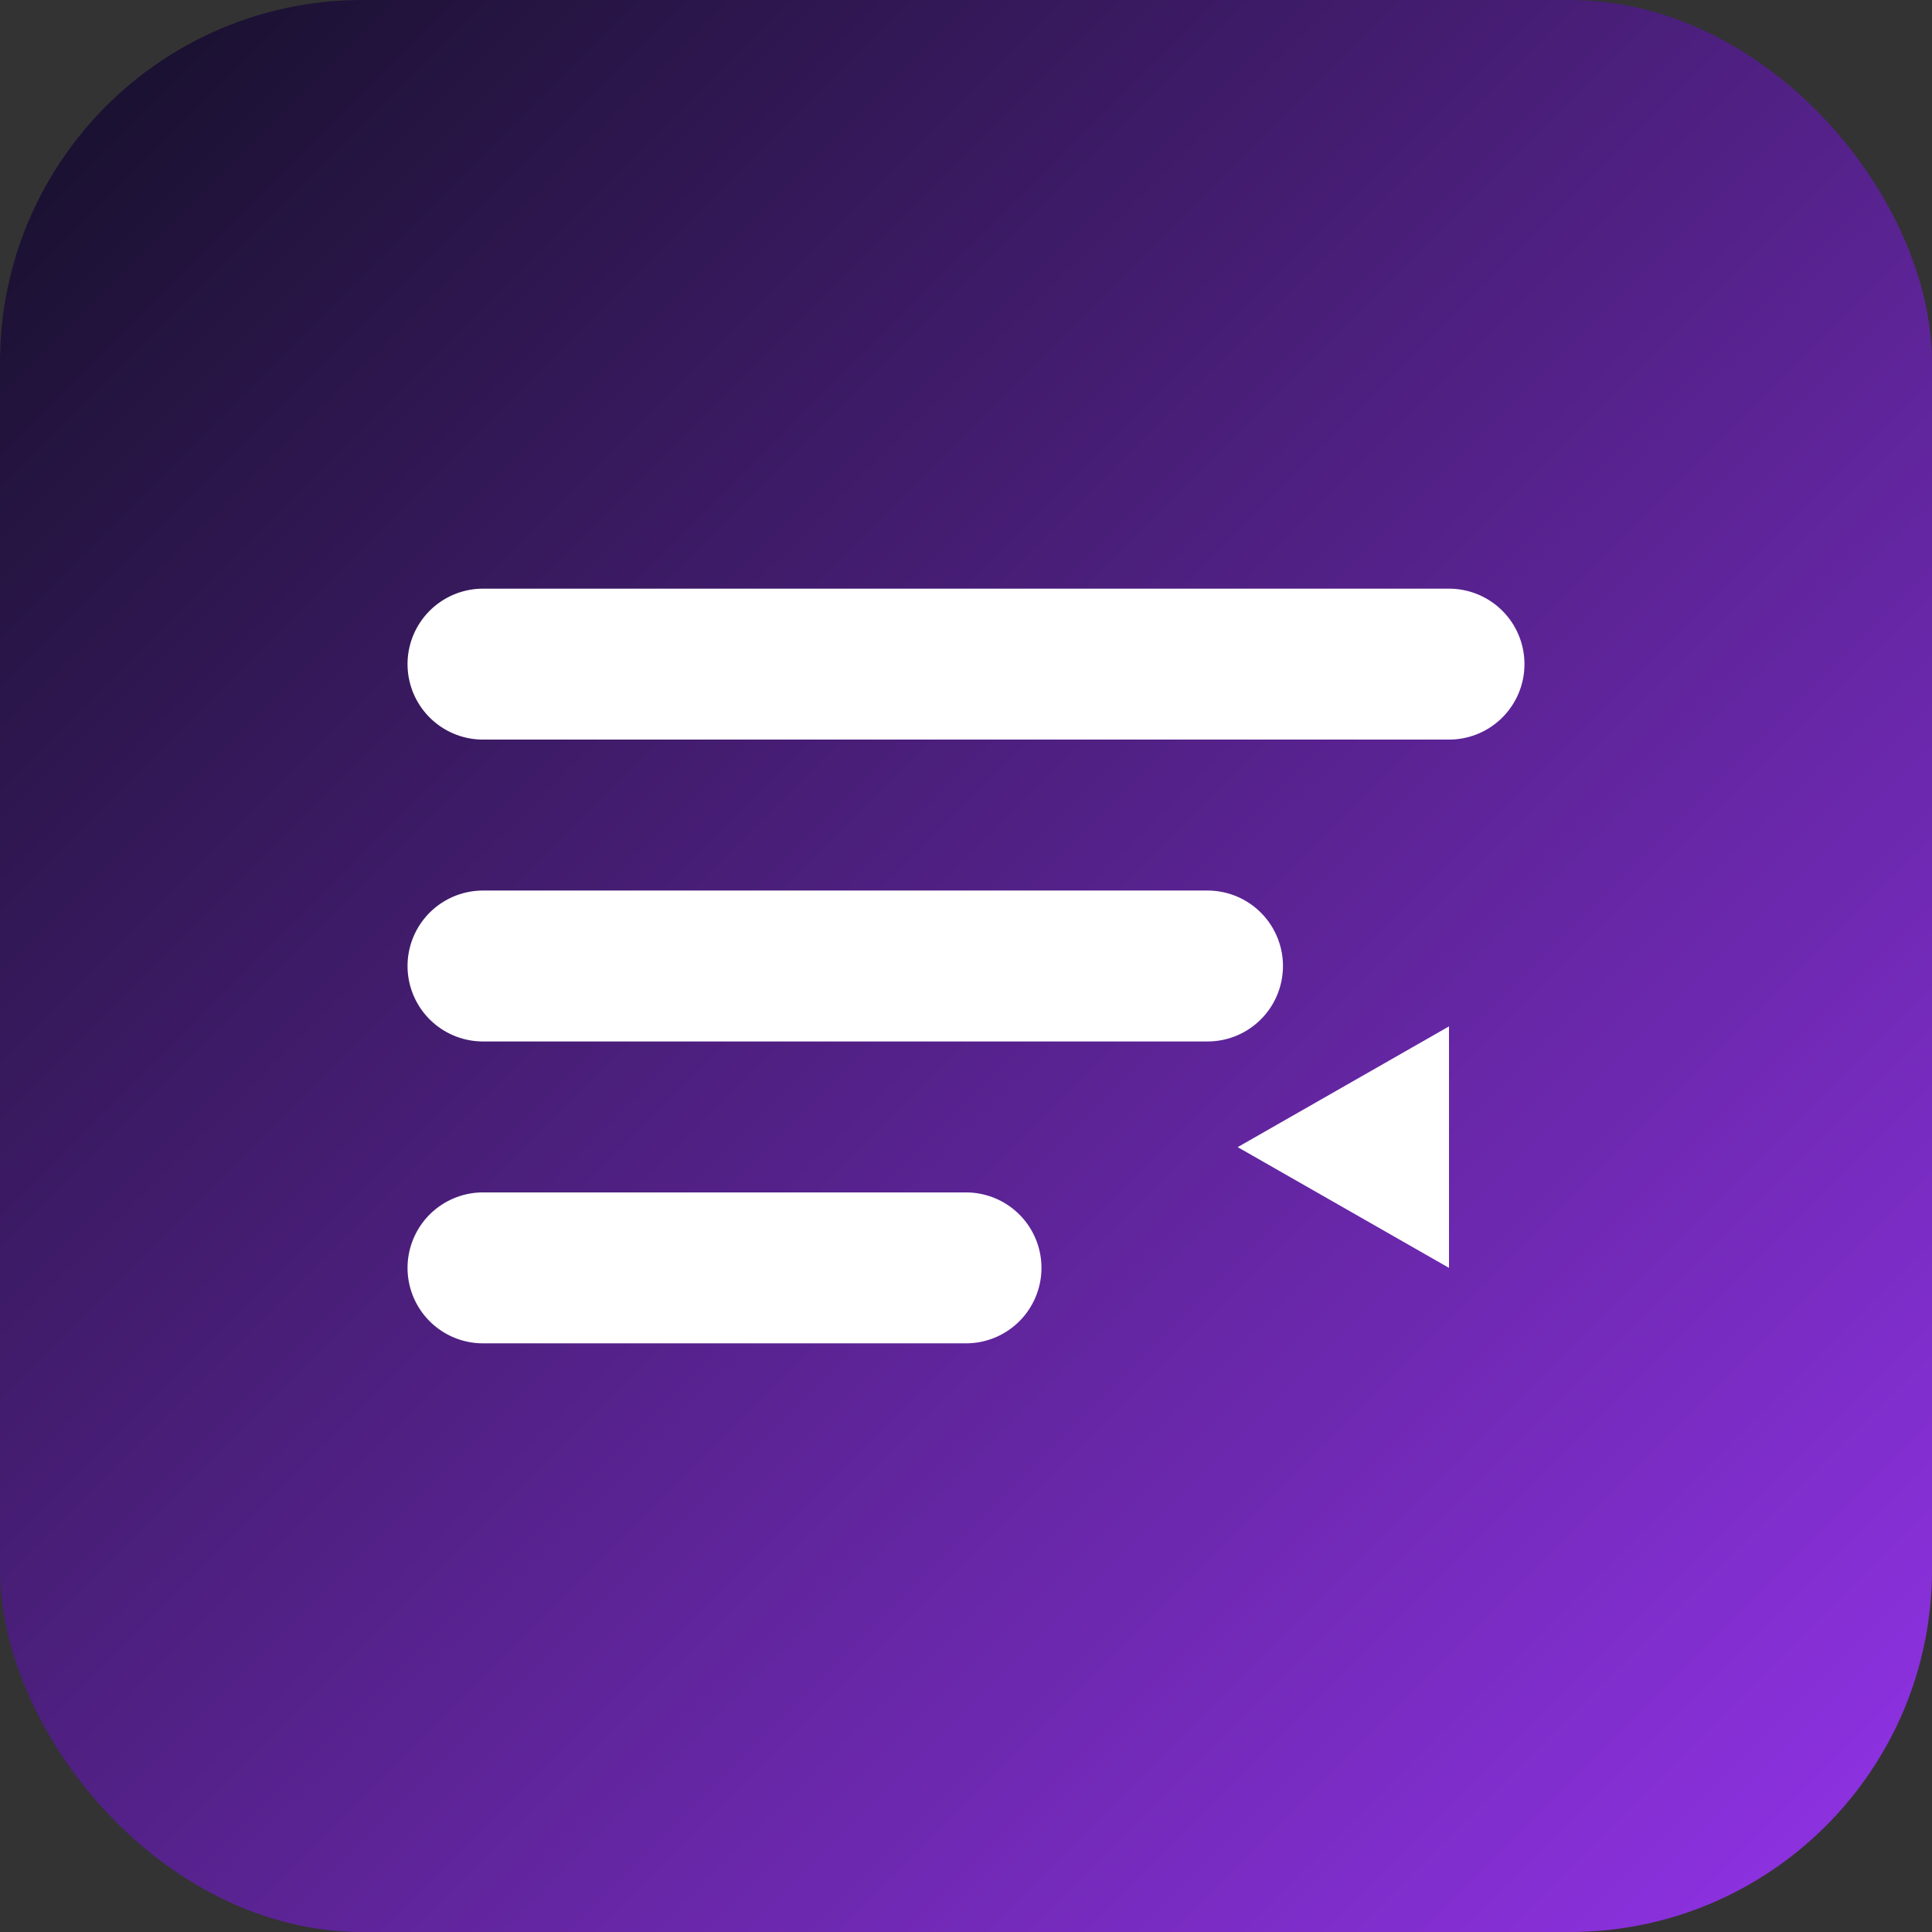 <svg xmlns="http://www.w3.org/2000/svg" width="32" height="32" viewBox="0 0 32 32">
  <rect x="0" y="0" width="32" height="32" fill="#333333" stroke="none"/>
  <defs>
    <linearGradient id="gradient" x1="0%" y1="0%" x2="100%" y2="100%">
      <stop offset="0%" stop-color="#130F26" />
      <stop offset="100%" stop-color="#9333EA" />
    </linearGradient>
  </defs>
  <rect width="32" height="32" rx="6" fill="url(#gradient)" />
  <path d="M8 11h16M8 16h12M8 21h8" stroke="#fff" stroke-width="2.5" stroke-linecap="round" />
  <path d="M24 21l-3.5-2 3.5-2v4z" fill="#fff" />
</svg>